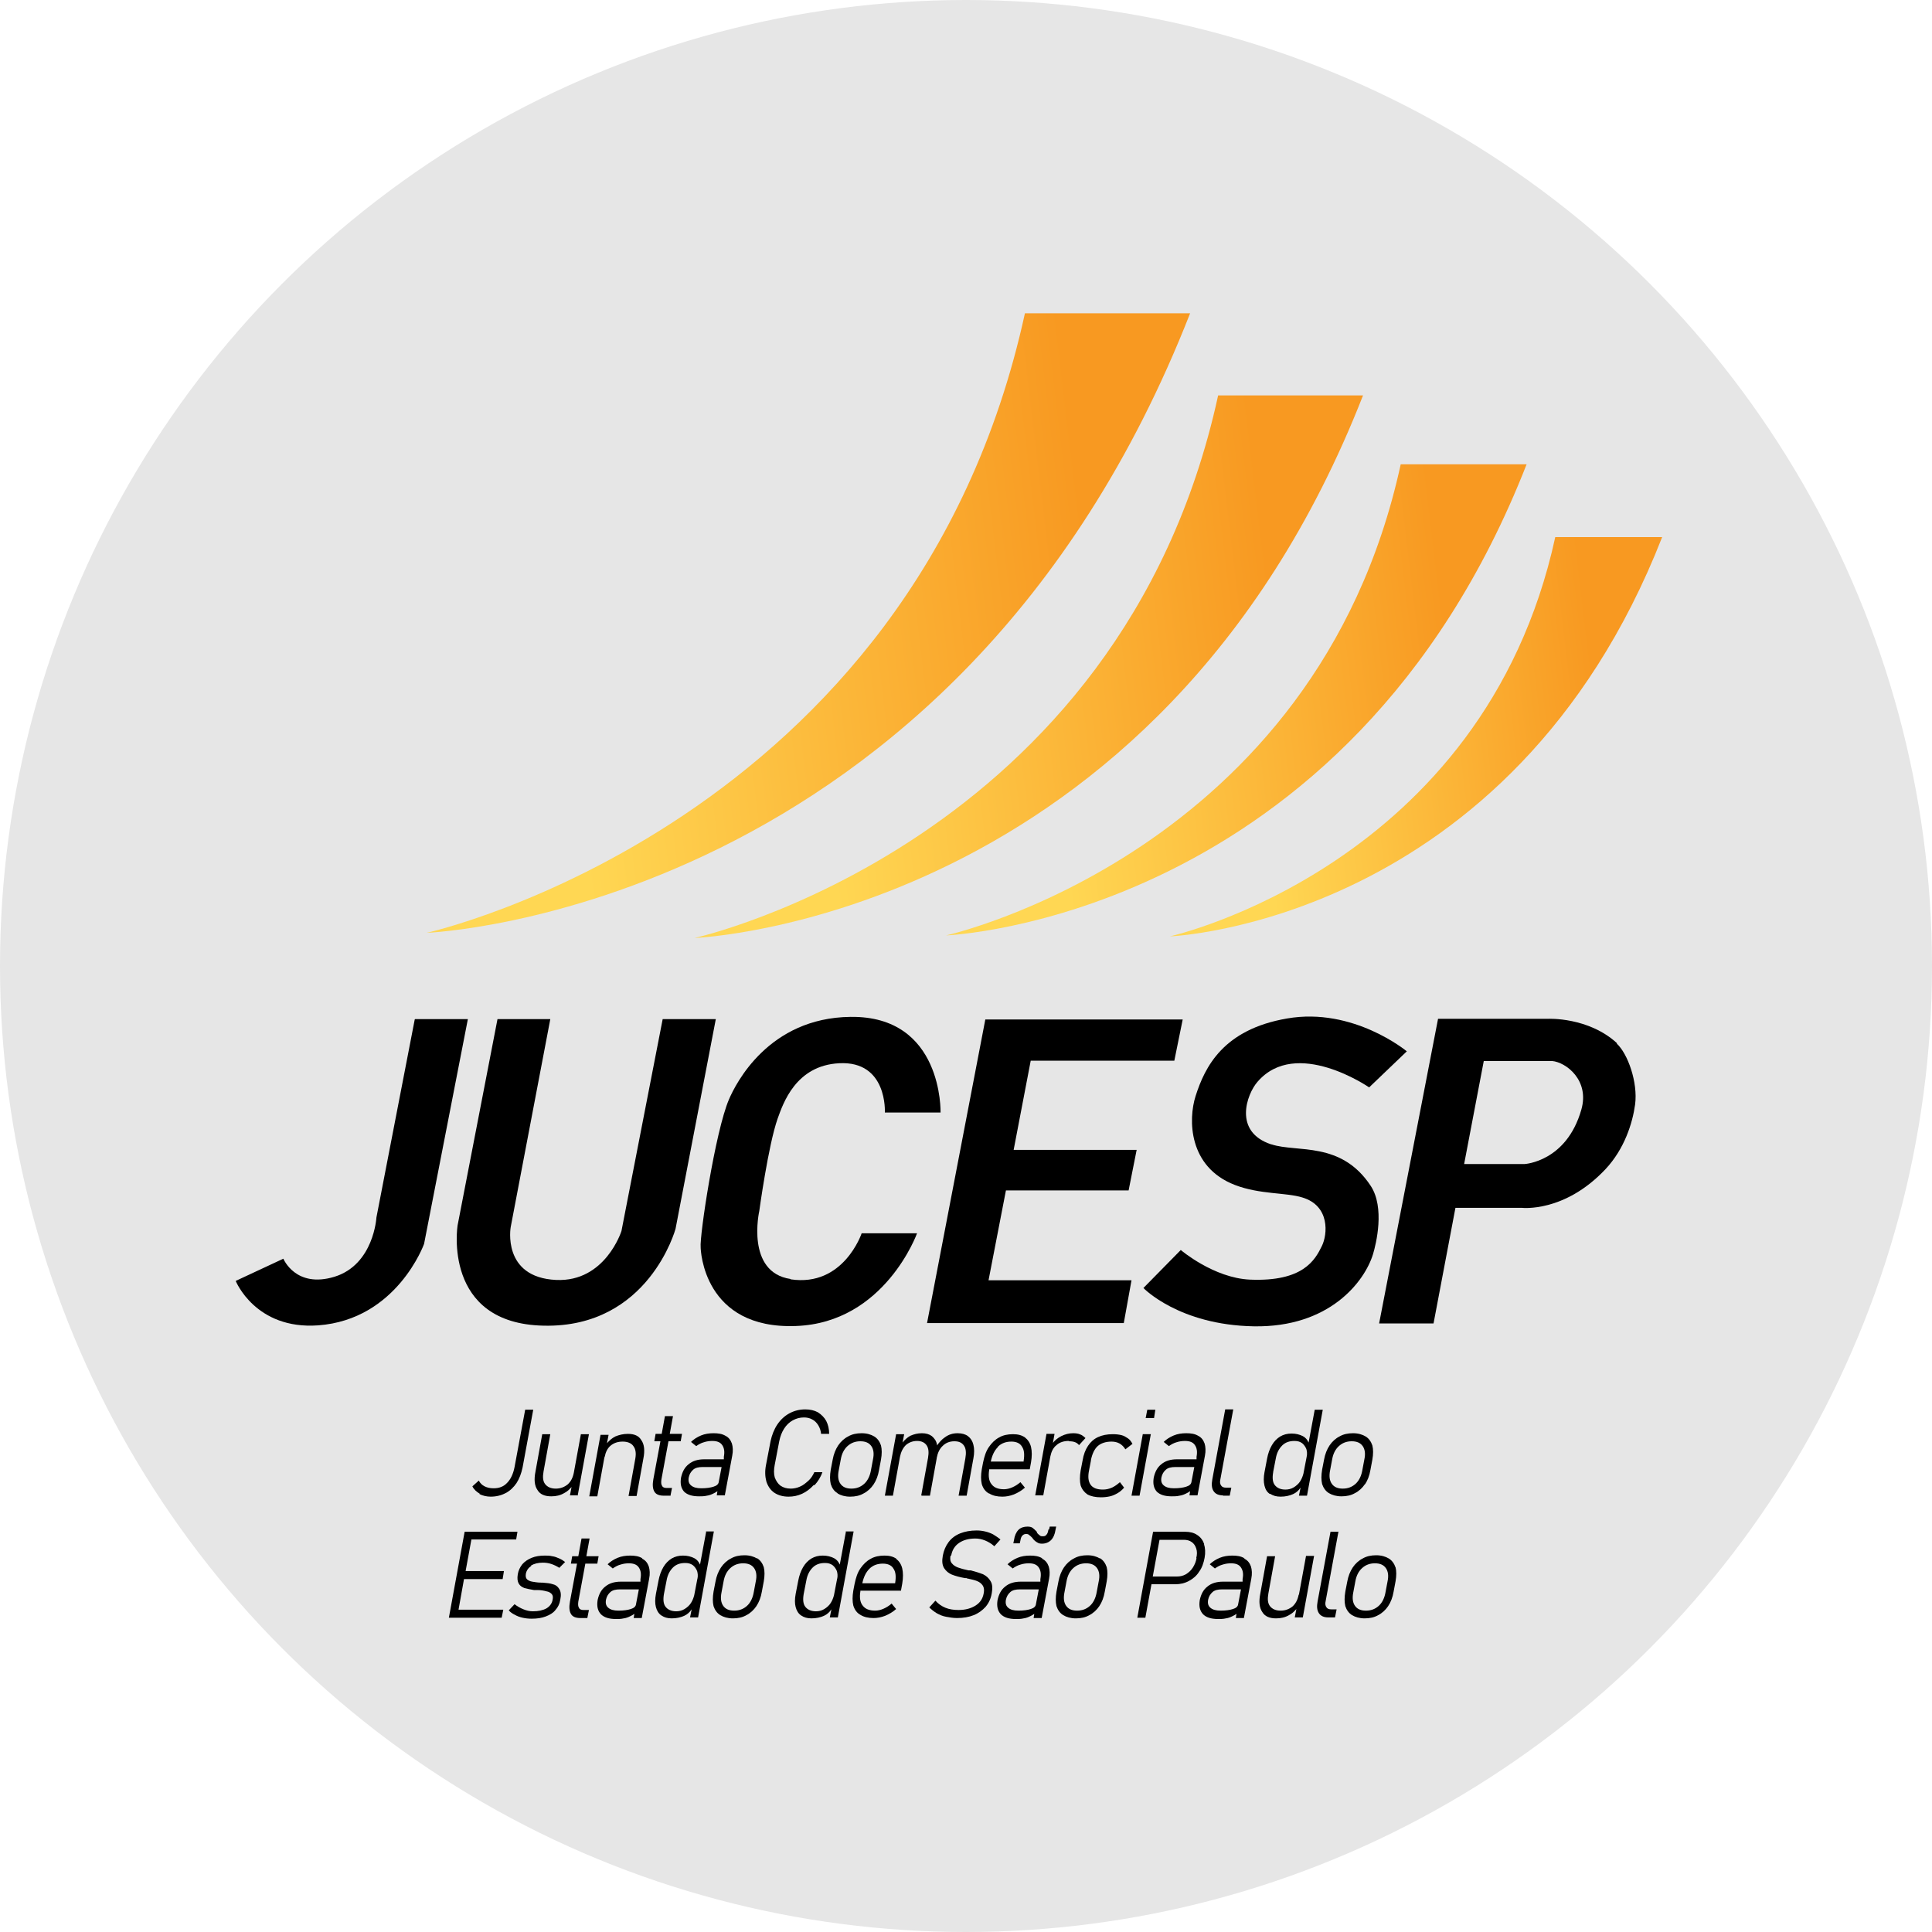 <?xml version="1.0" encoding="UTF-8"?><svg id="Camada_2" xmlns="http://www.w3.org/2000/svg" xmlns:xlink="http://www.w3.org/1999/xlink" viewBox="0 0 60 60"><defs><style>.cls-1{fill:#e6e6e6;}.cls-2{fill:url(#Gradiente_sem_nome_8);}.cls-3{fill:url(#Gradiente_sem_nome_8-3);}.cls-4{fill:url(#Gradiente_sem_nome_8-4);}.cls-5{fill:url(#Gradiente_sem_nome_8-2);}</style><linearGradient id="Gradiente_sem_nome_8" x1="13.37" y1="20.46" x2="36.92" y2="17.65" gradientUnits="userSpaceOnUse"><stop offset=".17" stop-color="#ffd753"/><stop offset=".87" stop-color="#f89921"/></linearGradient><linearGradient id="Gradiente_sem_nome_8-2" x1="21.68" y1="21.67" x2="42.29" y2="19.21" xlink:href="#Gradiente_sem_nome_8"/><linearGradient id="Gradiente_sem_nome_8-3" x1="29.48" y1="22.58" x2="47.39" y2="20.44" xlink:href="#Gradiente_sem_nome_8"/><linearGradient id="Gradiente_sem_nome_8-4" x1="36.41" y1="23.59" x2="51.59" y2="21.78" xlink:href="#Gradiente_sem_nome_8"/></defs><g id="Camada_1-2"><circle class="cls-1" cx="30" cy="30" r="30"/><path class="cls-2" d="m36.96,9.73c-7.29,18.61-23.71,19.24-23.71,19.24,0,0,15.11-3.35,18.58-19.24h5.14Z"/><path class="cls-5" d="m42.33,12.28c-6.38,16.3-20.76,16.85-20.76,16.85,0,0,13.23-2.93,16.26-16.85h4.5Z"/><path class="cls-3" d="m47.41,14.42c-5.54,14.15-18.03,14.63-18.03,14.63,0,0,11.49-2.54,14.12-14.63h3.91Z"/><path class="cls-4" d="m51.62,16.68c-4.7,12-15.29,12.4-15.29,12.4,0,0,9.74-2.16,11.97-12.4h3.31Z"/><path d="m12.88,31.66l-1.19,6.15s-.08,1.46-1.3,1.84c-1.21.37-1.59-.56-1.59-.56l-1.48.69s.61,1.52,2.56,1.38c2.45-.18,3.29-2.53,3.29-2.53l1.36-6.98h-1.64Z"/><path d="m20.58,31.65l-1.28,6.58s-.5,1.59-2.03,1.52c-1.69-.08-1.41-1.64-1.41-1.64l1.23-6.46h-1.64l-1.24,6.41s-.48,3.05,2.68,3.11c3.26.07,4.09-3.01,4.09-3.01l1.25-6.51h-1.65Z"/><path d="m24.55,39.72c-1.4-.21-.97-2.11-.97-2.11,0,0,.28-2.05.57-2.87.17-.47.56-1.65,1.91-1.72,1.51-.08,1.42,1.53,1.42,1.53h1.73s.08-3.01-2.8-2.97c-2.54.03-3.56,2.07-3.77,2.56-.43,1-.92,4.26-.88,4.6,0,.07.08,2.55,2.96,2.44,2.76-.1,3.76-2.88,3.76-2.88h-1.72s-.56,1.68-2.21,1.43Z"/><polygon points="35.05 36.97 35.3 35.71 31.48 35.71 32.01 32.94 36.47 32.94 36.73 31.66 32.26 31.66 31.05 31.66 30.6 31.66 28.79 41.09 29.23 41.09 29.22 41.09 34.9 41.09 35.14 39.76 30.7 39.76 31.24 36.97 35.05 36.97"/><path d="m39.48,35.54c-1.19-.39-.76-1.56-.43-1.94,1.2-1.4,3.47.17,3.47.17l1.17-1.12s-1.66-1.38-3.72-1.02c-1.98.34-2.55,1.5-2.84,2.41-.23.72-.23,2.2,1.22,2.76.78.3,1.59.23,2.1.39.86.26.78,1.15.6,1.51-.21.43-.58,1.11-2.23,1.04-1.13-.05-2.15-.92-2.15-.92l-1.16,1.18s1.1,1.15,3.43,1.19c2.35.04,3.44-1.39,3.7-2.24.1-.33.37-1.45-.07-2.12-.92-1.4-2.29-1.03-3.08-1.29Z"/><path d="m50.22,32.4c-.89-.82-2.14-.76-2.14-.76h-1.75s-1.67,0-1.67,0l-1.83,9.46h1.69l.68-3.59h2.06s1.32.16,2.6-1.2c.59-.63.84-1.43.92-2.01.09-.69-.23-1.58-.57-1.89Zm-1.11,2.06c-.46,1.62-1.76,1.69-1.76,1.69h-1.88s.61-3.2.61-3.2h1.81s.24,0,.31,0c.44.04,1.17.6.91,1.51Z"/><polygon points="35.88 43.78 35.63 43.78 35.58 44.04 35.84 44.04 35.88 43.78"/><path d="m14.89,46.4c.1.05.22.08.35.08.17,0,.33-.04.46-.11.14-.07.25-.18.34-.31.09-.14.15-.3.19-.49l.33-1.79h-.25l-.33,1.78c-.04.21-.12.38-.23.49-.11.12-.25.17-.42.17-.11,0-.2-.02-.28-.06-.08-.04-.14-.1-.18-.18l-.2.18c.05.1.13.17.23.23Z"/><path d="m17.94,46.45l.35-1.91h-.25l-.22,1.2h0c-.03.15-.09.27-.19.36-.1.08-.22.13-.37.13s-.26-.05-.33-.14c-.07-.09-.08-.22-.05-.39l.21-1.16h-.25l-.21,1.16c-.05.25-.03.44.06.57.08.14.23.2.43.2.15,0,.28-.03.4-.1.1-.05.17-.12.23-.19l-.05.26h.25Z"/><path d="m18.78,45.24h0c.03-.15.09-.27.19-.35.1-.08.22-.12.37-.12s.27.05.33.14c.07.09.09.22.06.39l-.21,1.16h.25l.21-1.16c.05-.25.03-.44-.06-.57-.08-.14-.22-.2-.42-.2-.14,0-.27.03-.39.08-.1.05-.18.12-.26.21l.05-.26h-.25l-.35,1.91h.25l.22-1.21Z"/><path d="m20.82,46.46l.05-.25h-.17c-.07,0-.12-.02-.14-.07-.03-.04-.03-.11-.02-.19l.22-1.19h.38l.04-.23h-.38l.1-.55h-.25l-.1.55h-.19l-.04.23h.19l-.22,1.18c-.03.17-.02.29.03.38s.15.13.3.13h.21Z"/><path d="m21.24,46.32c.1.1.25.15.47.15.08,0,.16,0,.24-.02.08-.01.15-.04.21-.07.04-.02.08-.04.12-.07l-.02.13h.25l.23-1.23c.03-.15.02-.28-.01-.38-.04-.11-.1-.19-.2-.24-.1-.06-.22-.08-.37-.08-.14,0-.27.02-.39.07-.12.05-.23.12-.31.2l.16.13c.07-.05.16-.1.24-.12.09-.03.18-.04.26-.04.15,0,.25.04.31.13.06.09.08.2.05.36v.08h-.61c-.2,0-.36.05-.48.15-.13.1-.2.24-.24.42-.03.19,0,.33.1.44Zm.15-.44c.02-.1.07-.18.14-.24.07-.06.17-.08.29-.08h.59l-.09.47c-.01.06-.06.11-.16.14-.09.03-.22.05-.38.05-.15,0-.25-.03-.32-.09-.07-.06-.09-.14-.07-.25Z"/><path d="m25.3,46.12c.1-.11.19-.25.24-.4h-.25c-.05.11-.11.2-.19.27s-.16.14-.26.18c-.09.04-.19.06-.28.06-.13,0-.23-.03-.32-.09-.08-.06-.14-.15-.18-.26-.03-.11-.03-.24,0-.39l.14-.73c.03-.15.08-.28.15-.39.07-.11.16-.2.27-.26.11-.06.22-.09.35-.09.09,0,.18.02.25.06.08.04.14.1.19.18.05.08.08.17.09.27h.25c0-.15-.03-.28-.09-.4-.06-.11-.15-.2-.26-.27-.11-.06-.24-.09-.39-.09-.18,0-.34.04-.49.12-.15.08-.28.2-.38.35-.1.15-.17.33-.21.52l-.14.73c-.04.2-.03.37.01.52.05.15.13.27.25.35.12.08.27.12.44.12.15,0,.29-.03.42-.09.13-.06.25-.15.36-.27Z"/><path d="m26.01,46.38c.1.06.23.1.39.1s.3-.03.42-.1c.12-.06.23-.16.31-.28.08-.12.14-.27.17-.45l.06-.32c.03-.17.03-.32,0-.44-.04-.12-.11-.22-.21-.28-.1-.06-.23-.1-.39-.1s-.3.03-.42.1c-.12.06-.23.16-.31.28-.08.12-.14.27-.17.44l-.06.31c-.03.18-.03.32,0,.45.04.12.1.22.21.28Zm.04-.73l.06-.32c.03-.18.1-.32.21-.42.11-.1.24-.15.4-.15s.27.05.34.15c.07.1.09.24.05.42l-.06.32c-.03.18-.1.33-.21.43-.11.1-.24.15-.4.15s-.27-.05-.34-.15-.09-.24-.05-.43Z"/><path d="m28.63,46.45h.25l.21-1.16s0,0,0-.01h0c.03-.16.09-.29.19-.38.09-.09.21-.14.36-.14s.24.05.3.14c.06.09.07.22.04.39l-.21,1.16h.25l.21-1.16c.03-.16.03-.3,0-.42-.03-.12-.08-.2-.17-.27-.08-.06-.19-.09-.32-.09-.15,0-.28.04-.4.13-.09.06-.17.15-.24.25,0,0,0-.02,0-.02-.02-.12-.08-.2-.16-.27-.08-.06-.18-.09-.31-.09s-.25.03-.36.08c-.09.05-.17.12-.24.21l.05-.26h-.25l-.35,1.91h.25l.22-1.21h0c.03-.15.09-.27.18-.36.09-.08.21-.13.35-.13s.24.05.3.14c.06.09.07.22.04.39l-.21,1.16Z"/><path d="m30.72,46.38c.11.07.25.1.41.1.11,0,.23-.02.36-.07.12-.05.24-.12.34-.21l-.14-.17c-.08.07-.16.12-.25.16-.09.04-.18.06-.26.06-.18,0-.31-.05-.39-.16-.08-.1-.1-.25-.07-.44v-.02h1.26l.04-.22c.03-.18.03-.34,0-.47-.03-.13-.1-.23-.19-.3-.1-.07-.22-.1-.37-.1-.16,0-.31.03-.43.1-.13.07-.23.17-.32.3-.09.13-.14.29-.18.48l-.04.21c-.03.18-.03.33,0,.46.04.13.11.23.22.29Zm.27-1.45c.11-.11.25-.16.42-.16.15,0,.27.05.33.16.07.1.08.25.05.44v.02h-1.02c.04-.19.11-.34.22-.45Z"/><path d="m33.2,44.76c.08,0,.14.01.19.03.05.02.09.05.12.09l.2-.22s-.09-.09-.16-.11c-.06-.03-.14-.04-.22-.04-.13,0-.25.03-.37.09-.1.05-.19.12-.26.21l.05-.28h-.25l-.35,1.91h.25l.22-1.21h0c.03-.15.09-.27.19-.35.1-.09.23-.13.38-.13Z"/><path d="m33.88,45.34c.04-.19.11-.34.21-.43s.25-.14.43-.14c.09,0,.18.02.25.06.07.04.13.1.18.18l.22-.17c-.04-.07-.08-.13-.14-.17-.06-.04-.12-.08-.2-.1-.08-.02-.17-.03-.27-.03-.18,0-.33.03-.46.09-.13.06-.23.15-.31.27-.08.12-.14.27-.17.46l-.06.31c-.03.18-.03.34,0,.46.04.12.11.21.21.28.11.06.25.09.42.09.1,0,.19-.01.28-.03.09-.02.17-.06.24-.1.07-.04.14-.1.2-.17l-.13-.17c-.08.07-.16.13-.25.17-.09.04-.18.06-.28.06-.18,0-.31-.05-.38-.15-.07-.1-.09-.24-.05-.44l.06-.31Z"/><polygon points="35.74 44.54 35.49 44.54 35.14 46.45 35.39 46.45 35.74 44.54"/><path d="m35.92,46.32c.1.1.25.15.47.15.08,0,.16,0,.24-.02.08-.01.15-.04.21-.07.04-.02.08-.04.12-.07l-.02.13h.25l.23-1.23c.03-.15.02-.28-.01-.38-.04-.11-.1-.19-.2-.24-.1-.06-.22-.08-.37-.08-.14,0-.27.02-.39.07-.12.05-.23.12-.31.2l.16.13c.07-.05.16-.1.24-.12.09-.03.18-.04.26-.04.15,0,.25.04.31.13.06.09.08.2.05.36v.08h-.61c-.2,0-.36.05-.48.15-.13.1-.2.24-.24.42-.03.19,0,.33.1.44Zm.15-.44c.02-.1.07-.18.14-.24.07-.06.17-.08.29-.08h.59l-.09.47c-.01.06-.06.11-.16.14-.09.03-.22.05-.38.05-.15,0-.25-.03-.32-.09-.07-.06-.09-.14-.07-.25Z"/><path d="m37.98,46.45h.21l.05-.25h-.17c-.07,0-.12-.02-.15-.07-.03-.04-.04-.11-.02-.19l.4-2.17h-.25l-.4,2.17c-.03.16-.02.28.04.37.06.09.16.13.29.13Z"/><path d="m39.45,46.39c.08.06.19.09.32.09.15,0,.28-.03.39-.08.09-.04.17-.11.23-.2l-.05.25h.25l.49-2.67h-.25l-.19,1.02c-.04-.09-.1-.16-.18-.2-.1-.05-.21-.08-.35-.08-.13,0-.25.03-.35.09-.1.06-.19.15-.26.27-.07.12-.12.26-.15.42l-.08.42c-.03.16-.03.3,0,.42.03.12.08.2.17.26Zm.09-.68l.08-.41c.03-.18.1-.31.2-.41.1-.1.23-.14.38-.14.1,0,.17.02.24.07.06.05.1.11.13.18.02.07.03.15.01.24h0s-.1.52-.1.52h0c-.02.08-.05.16-.1.24-.05.08-.12.14-.2.19-.08.05-.17.07-.26.07-.15,0-.26-.05-.33-.14-.07-.09-.08-.23-.05-.4Z"/><path d="m42.39,46.1c.08-.12.14-.27.17-.45l.06-.32c.03-.17.03-.32,0-.44-.04-.12-.11-.22-.21-.28-.1-.06-.23-.1-.39-.1s-.3.03-.42.1c-.12.06-.23.16-.31.28-.08.12-.14.27-.17.44l-.06.31c-.03.18-.03.32,0,.45.04.12.11.22.21.28.1.06.23.1.39.1s.3-.03.42-.1c.12-.06.23-.16.31-.28Zm-1.03-.02c-.07-.1-.09-.24-.05-.43l.06-.32c.03-.18.1-.32.21-.42.11-.1.24-.15.4-.15s.27.05.34.15c.07.1.09.24.05.42l-.06.32c-.03.18-.1.33-.21.43-.11.1-.24.15-.4.15s-.27-.05-.34-.15Z"/><polygon points="15.61 49.04 15.65 48.79 14.46 48.79 14.64 47.81 16.03 47.81 16.07 47.57 14.68 47.57 14.6 47.57 14.43 47.57 13.94 50.24 14.11 50.24 14.19 50.24 15.58 50.24 15.63 49.99 14.24 49.99 14.41 49.04 15.61 49.04"/><path d="m16.49,48.62c.1-.06.22-.09.37-.09.08,0,.17.01.26.04.09.03.17.07.25.12l.18-.18c-.05-.04-.11-.08-.18-.11-.07-.03-.14-.06-.22-.07-.08-.02-.16-.02-.23-.02-.15,0-.29.02-.41.07-.12.05-.21.11-.29.2-.07.09-.12.19-.14.31-.02.13-.01.22.03.29.04.07.1.11.18.14.08.02.17.04.29.06,0,0,0,0,.01,0,0,0,0,0,.01,0,.01,0,.02,0,.04,0,.01,0,.02,0,.04,0,.12,0,.22.02.29.04.07.01.12.04.16.08.04.04.05.1.03.19-.02.11-.09.2-.19.26-.11.06-.25.09-.42.09-.1,0-.19-.02-.29-.06-.1-.04-.19-.09-.28-.16l-.18.19c.05.06.11.1.19.14.07.04.15.07.24.09.09.02.18.03.28.03.17,0,.31-.02.44-.07.13-.05.23-.11.3-.2.08-.09.13-.19.15-.32.03-.14.02-.25-.03-.33-.05-.08-.11-.13-.2-.15-.09-.03-.19-.04-.32-.05,0,0,0,0-.01,0h-.01s0,0-.01,0c0,0-.01,0-.01,0-.12,0-.21-.02-.28-.03-.07-.01-.12-.04-.16-.07-.04-.04-.05-.09-.04-.17.02-.11.08-.19.17-.25Z"/><path d="m18.17,48.56h.38l.04-.23h-.38l.1-.55h-.25l-.1.55h-.19l-.04.23h.19l-.22,1.18c-.03.17-.02.29.03.38s.15.13.3.13h.21l.05-.25h-.17c-.07,0-.12-.02-.14-.07-.03-.04-.03-.11-.02-.19l.22-1.19Z"/><path d="m19.94,48.39c-.1-.06-.22-.08-.37-.08-.14,0-.27.02-.39.07-.12.05-.23.12-.31.2l.16.13c.07-.05.16-.1.24-.12.09-.03.18-.04.26-.04.15,0,.25.04.31.13.06.09.08.2.05.36v.08h-.61c-.2,0-.36.05-.48.15-.13.1-.2.24-.24.42-.03.19,0,.33.1.44.1.1.25.15.47.15.08,0,.16,0,.24-.02.08-.01.15-.04.21-.07.04-.02.08-.04.12-.07l-.02.13h.25l.23-1.22c.03-.15.02-.28-.01-.38-.04-.11-.1-.19-.2-.24Zm-.19,1.44h0c-.01.06-.06.11-.16.14-.09.03-.22.05-.38.05-.15,0-.25-.03-.32-.09-.07-.06-.09-.14-.07-.25.02-.1.07-.18.14-.24.07-.06.17-.08.29-.08h.59l-.09.47Z"/><path d="m21.93,47.57l-.19,1.02c-.04-.09-.1-.16-.18-.2-.1-.05-.21-.08-.35-.08-.13,0-.25.03-.35.09-.1.06-.19.15-.26.27-.07.12-.12.26-.15.42l-.08.41c-.03.16-.03.3,0,.41s.08.2.17.26.19.09.32.09c.15,0,.28-.03.39-.08.09-.04.17-.11.23-.2l-.05.25h.25l.49-2.67h-.25Zm-.27,1.45l-.1.52h0c-.02.08-.05.16-.1.24-.05.08-.12.14-.2.19-.08.05-.17.07-.26.07-.15,0-.26-.05-.33-.14-.07-.09-.08-.23-.05-.4l.08-.41c.03-.18.1-.31.2-.41.1-.1.23-.14.38-.14.1,0,.17.02.24.07.06.05.1.11.13.18.02.07.03.15.01.24Z"/><path d="m23.51,48.4c-.1-.06-.23-.1-.39-.1s-.3.03-.42.1c-.12.06-.23.16-.31.28-.08.12-.14.27-.17.44l-.06.31c-.03.18-.03.32,0,.45.04.12.11.22.21.28.1.06.23.1.39.1s.3-.03.42-.1c.12-.06.23-.16.31-.28.08-.12.14-.27.17-.45l.06-.32c.03-.17.03-.32,0-.44-.04-.12-.11-.22-.21-.28Zm-.04.72l-.06.32c-.03.18-.1.33-.21.43-.11.1-.24.15-.4.15s-.27-.05-.34-.15c-.07-.1-.09-.24-.05-.43l.06-.32c.03-.18.1-.32.21-.42.11-.1.24-.15.4-.15s.27.05.34.15c.07.1.09.24.05.42Z"/><path d="m26.27,47.57l-.19,1.02c-.04-.09-.1-.16-.18-.2-.1-.05-.21-.08-.35-.08-.13,0-.25.03-.35.09-.1.06-.19.15-.26.27-.07.12-.12.26-.15.42l-.08.41c-.03.16-.03.3,0,.41s.08.2.17.26.19.09.32.09c.15,0,.28-.03.39-.08.09-.04.17-.11.23-.2l-.05.25h.25l.49-2.67h-.25Zm-.27,1.45l-.1.52h0c-.02.08-.05.16-.1.24-.05.08-.12.14-.2.19-.08.05-.17.07-.26.07-.15,0-.26-.05-.33-.14-.07-.09-.08-.23-.05-.4l.08-.41c.03-.18.1-.31.2-.41.1-.1.23-.14.38-.14.1,0,.17.02.24.07.06.05.1.11.13.18.02.07.03.15.01.24Z"/><path d="m27.84,48.41c-.1-.07-.22-.1-.37-.1-.16,0-.31.03-.43.1-.13.07-.23.17-.32.3-.09.13-.14.29-.18.48l-.04.21c-.03.18-.03.33,0,.46.04.13.11.23.22.29.11.07.25.1.41.1.11,0,.23-.02.36-.07.12-.05.24-.12.34-.21l-.14-.17c-.08.07-.16.12-.25.16-.09.04-.18.06-.26.06-.18,0-.31-.05-.39-.16-.08-.1-.1-.25-.07-.44v-.02h1.26l.04-.22c.03-.18.03-.34,0-.47-.03-.13-.1-.23-.19-.3Zm-.04.74v.02h-1.02c.04-.19.11-.34.22-.45.11-.11.25-.16.42-.16.15,0,.27.05.33.16.07.1.08.25.05.44Z"/><path d="m29.54,48.31c.03-.17.11-.3.24-.39.13-.09.3-.14.51-.14.1,0,.2.02.3.06.1.04.2.1.29.18l.19-.21c-.07-.06-.15-.11-.23-.16-.08-.04-.16-.07-.25-.09-.08-.02-.17-.03-.26-.03-.19,0-.36.03-.51.09-.15.06-.27.15-.36.27-.09.12-.15.26-.18.42h0c-.03.17-.02.29.04.39.06.09.14.16.24.2.1.04.24.08.41.11h.05s0,.01.01.01c0,0,0,0,.01,0,.13.03.23.05.3.08.08.03.14.08.18.14.04.06.05.14.03.24h0c-.03.17-.11.29-.25.38-.14.09-.32.14-.53.14-.15,0-.29-.02-.41-.07-.12-.05-.22-.12-.31-.22l-.19.21c.07.07.15.13.23.18.09.05.18.09.29.11.11.02.22.04.34.04.2,0,.37-.03.52-.09.15-.06.27-.15.37-.26.1-.12.16-.25.19-.42h0c.03-.16.02-.29-.04-.38-.05-.09-.13-.16-.23-.21-.1-.04-.23-.08-.38-.12,0,0-.01,0-.02,0,0,0-.01,0-.02,0,0,0-.01,0-.02,0,0,0,0,0-.01,0-.14-.03-.25-.06-.33-.09-.08-.03-.14-.07-.19-.13-.05-.06-.06-.14-.04-.24h0Z"/><path d="m32.36,48.39c-.1-.06-.22-.08-.37-.08-.14,0-.27.02-.39.07-.12.05-.23.12-.31.2l.16.13c.07-.05.16-.1.24-.12.09-.03.18-.04.26-.04.15,0,.25.04.31.13.06.09.08.2.05.36v.08h-.61c-.2,0-.36.05-.48.15-.13.1-.2.24-.24.42-.03.19,0,.33.1.44.1.1.25.15.47.15.08,0,.16,0,.24-.02.08-.01.15-.04.21-.07.04-.02.08-.04.12-.07l-.02.13h.25l.23-1.22c.03-.15.02-.28-.01-.38-.04-.11-.1-.19-.2-.24Zm-.19,1.44h0c-.01.06-.06.11-.16.14-.09.03-.22.05-.38.05-.15,0-.25-.03-.32-.09-.07-.06-.09-.14-.07-.25.02-.1.07-.18.14-.24.07-.06.17-.08.29-.08h.59l-.09.47Z"/><path d="m32.56,47.5c-.01.07-.03.13-.06.16-.03.04-.06.05-.11.05-.04,0-.07,0-.09-.02-.03-.02-.05-.04-.08-.07l-.02-.03v-.02c-.05-.05-.09-.09-.13-.12-.04-.03-.1-.04-.16-.04-.11,0-.21.03-.28.1-.07.07-.12.18-.14.32l-.02.1h.2l.02-.09c.01-.07.03-.12.06-.15.03-.03.06-.05.11-.05.04,0,.07,0,.1.03.03.02.06.05.1.09h0s.02.03.02.03c.04.05.09.09.13.11.04.03.09.04.15.04.11,0,.21-.04.28-.11.07-.07.12-.18.14-.32l.02-.1h-.2l-.02.09Z"/><path d="m34.16,48.4c-.1-.06-.23-.1-.39-.1s-.3.03-.42.1c-.12.06-.23.16-.31.28-.08.12-.14.27-.17.44l-.06.31c-.03.18-.03.32,0,.45.04.12.11.22.21.28.1.06.23.1.39.1s.3-.03.42-.1c.12-.06.23-.16.31-.28.08-.12.14-.27.17-.45l.06-.32c.03-.17.03-.32,0-.44-.04-.12-.11-.22-.21-.28Zm-.04.72l-.06.32c-.03.18-.1.33-.21.43-.11.1-.24.15-.4.15s-.27-.05-.34-.15c-.07-.1-.09-.24-.05-.43l.06-.32c.03-.18.1-.32.21-.42.11-.1.24-.15.4-.15s.27.05.34.15c.07.1.09.24.05.42Z"/><path d="m37.4,47.96c-.04-.12-.11-.22-.22-.29-.1-.07-.23-.1-.38-.1h-.99l-.49,2.67h.25l.19-1.04h.74c.15,0,.29-.03.42-.1.13-.07.24-.16.32-.29.09-.12.14-.27.17-.43.03-.16.02-.31-.02-.43Zm-.24.43c-.02.11-.06.21-.12.3-.06.09-.13.15-.21.2-.09.05-.18.07-.28.07h-.75l.21-1.14h.75c.1,0,.18.02.25.07.07.05.11.11.14.2.03.09.03.19,0,.3Z"/><path d="m38.64,48.39c-.1-.06-.22-.08-.37-.08-.14,0-.27.02-.39.07-.12.05-.23.12-.31.2l.16.13c.07-.05.16-.1.24-.12.09-.03.18-.04.26-.04.15,0,.25.04.31.13.06.09.08.2.05.36v.08h-.61c-.2,0-.36.05-.48.15-.13.1-.2.24-.24.42-.03.19,0,.33.1.44.1.1.25.15.47.15.08,0,.16,0,.24-.02.08-.01.15-.04.21-.07.04-.02.08-.04.12-.07l-.02.13h.25l.23-1.22c.03-.15.02-.28-.01-.38-.04-.11-.1-.19-.2-.24Zm-.19,1.44h0c-.01.06-.06.11-.16.14-.09.03-.22.05-.38.05-.15,0-.25-.03-.32-.09-.07-.06-.09-.14-.07-.25.02-.1.07-.18.14-.24.07-.06.17-.08.29-.08h.59l-.09.47Z"/><path d="m40.33,49.53h0c-.03.15-.09.27-.19.36-.1.08-.22.13-.37.13s-.26-.05-.33-.14c-.07-.09-.08-.22-.05-.39l.21-1.16h-.25l-.21,1.16c-.05.25-.03.44.06.57.08.14.23.2.43.2.15,0,.28-.03.4-.1.1-.05.17-.12.23-.19l-.05.26h.25l.35-1.91h-.25l-.22,1.2Z"/><path d="m41.57,47.57h-.25l-.4,2.16c-.03.16-.02.28.04.37.06.09.16.13.29.13h.21l.05-.25h-.17c-.07,0-.12-.02-.15-.07-.03-.04-.04-.11-.02-.19l.4-2.17Z"/><path d="m43.34,48.68c-.04-.12-.11-.22-.21-.28-.1-.06-.23-.1-.39-.1s-.3.03-.42.1c-.12.06-.23.16-.31.28-.08.12-.14.27-.17.44l-.06.31c-.03.18-.03.32,0,.45.04.12.11.22.21.28.1.06.23.1.39.1s.3-.03.42-.1c.12-.06.23-.16.31-.28.08-.12.14-.27.17-.45l.06-.32c.03-.17.03-.32,0-.44Zm-.25.44l-.06.32c-.03.18-.1.33-.21.43-.11.1-.24.15-.4.15s-.27-.05-.34-.15c-.07-.1-.09-.24-.05-.43l.06-.32c.03-.18.1-.32.21-.42.11-.1.24-.15.4-.15s.27.05.34.15.09.24.05.42Z"/></g></svg>